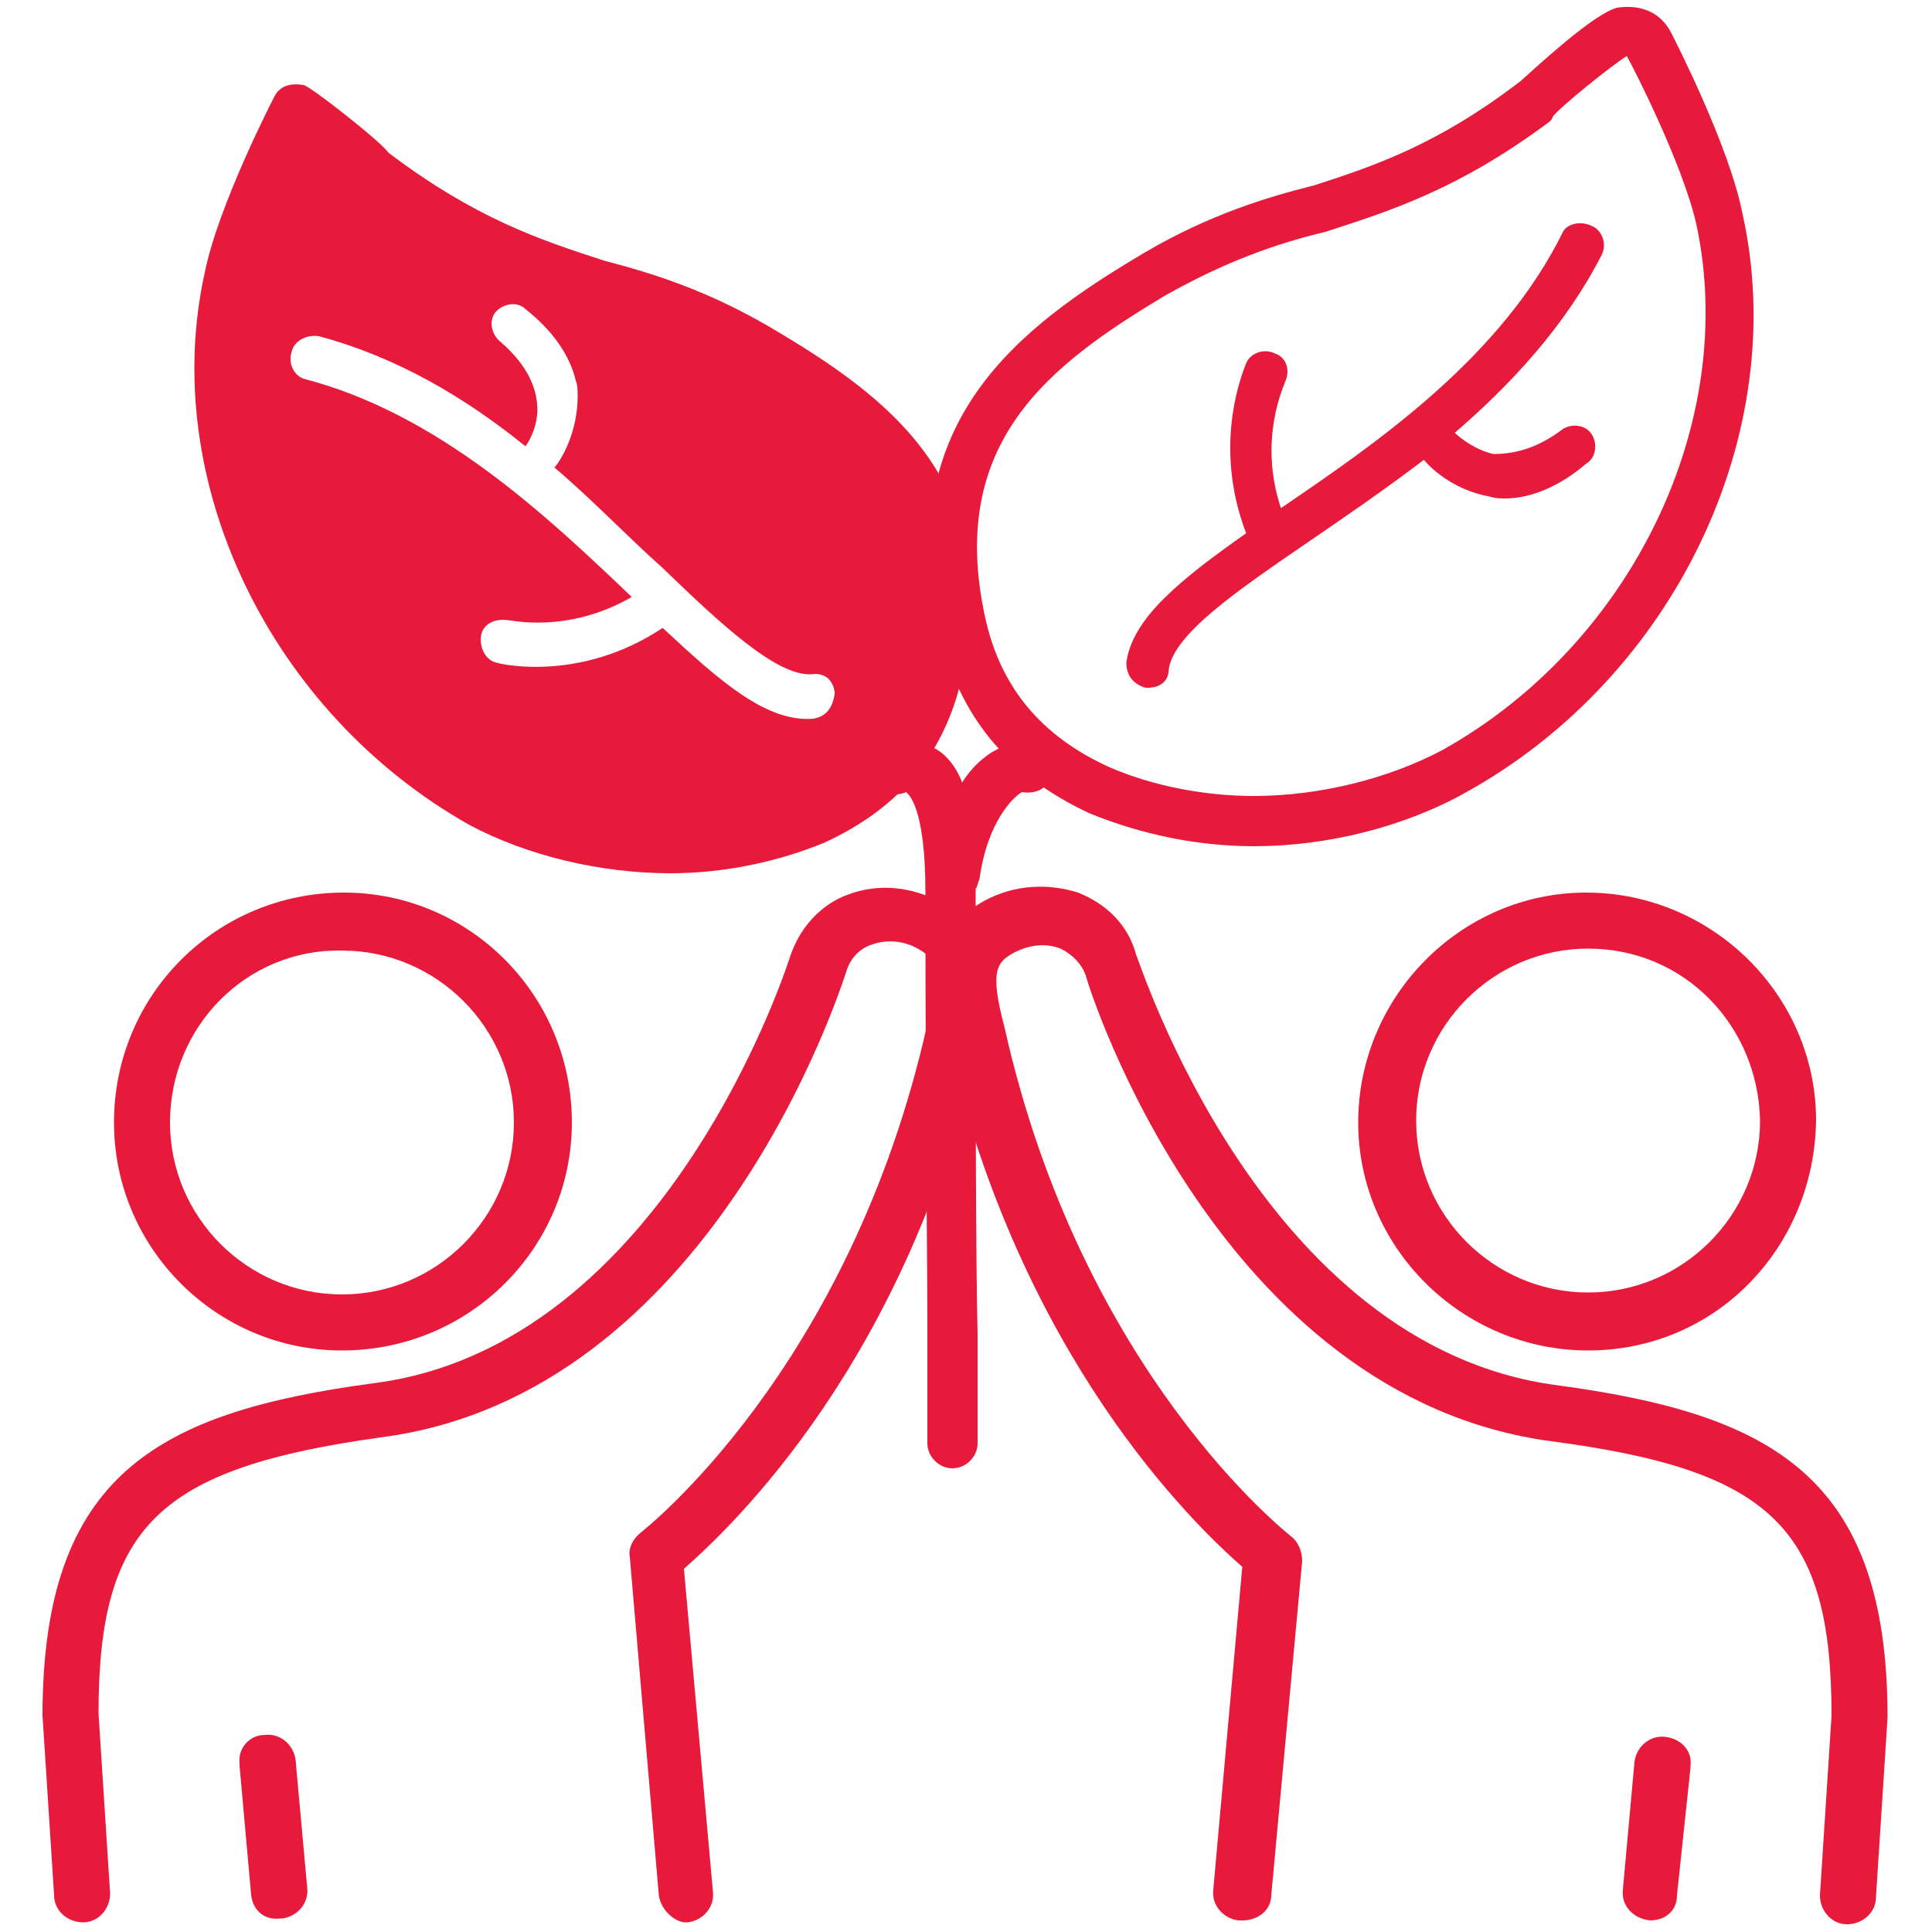 <?xml version="1.0" encoding="utf-8"?>
<!-- Generator: Adobe Illustrator 28.1.0, SVG Export Plug-In . SVG Version: 6.00 Build 0)  -->
<svg version="1.1" id="Layer_2_00000003803102134040031520000001471937163361321646_"
	 xmlns="http://www.w3.org/2000/svg" xmlns:xlink="http://www.w3.org/1999/xlink" x="0px" y="0px" viewBox="0 0 100 100"
	 style="enable-background:new 0 0 100 100;" xml:space="preserve">
<style type="text/css">
	.st0{fill:#E81A3B;}
</style>
<g>
	<g>
		<path class="st0" d="M64.9,43.8c-2.9,0-5.8-0.6-8.5-1.7c-4.3-2-6.8-5.1-7.8-9.5c-2.4-10.8,4.2-15.7,10.6-19.5
			c3.4-2,6.4-2.9,8.8-3.5c3.1-1,6.4-2.1,10.7-5.4l0,0c0.9-0.8,3.8-3.5,5-3.8l0,0C85,0.2,86,0.7,86.5,1.7c0.1,0.2,3,5.8,3.7,9.4
			C92.7,22.4,86.7,35,75.9,41C72.7,42.8,68.7,43.8,64.9,43.8z M84.2,2.9c-0.8,0.5-3.4,2.6-3.8,3.1l-0.1,0.2l-0.1,0.1
			C75.5,9.8,72,10.9,68.6,12c-2.5,0.6-5.1,1.5-8.3,3.3C54.3,18.9,49,22.9,51,32c0.8,3.6,2.9,6.1,6.4,7.7c2.3,1,5,1.5,7.5,1.5
			c3.4,0,7-0.9,9.8-2.4c9.8-5.5,15.3-17,13.1-27.2l0,0C87.1,8.5,84.5,3.4,84.2,2.9C84.3,2.9,84.2,2.9,84.2,2.9z"/>
	</g>
	<g>
		<path class="st0" d="M53.6,38.6c-0.7-0.3-1.5-0.1-2.2,0.3c-0.5,0.3-1.1,0.8-1.6,1.6c-0.3-0.8-0.8-1.4-1.3-1.7
			c-0.7-0.4-1.6-0.4-2.5-0.1c-0.7,0.1-0.9,0.9-0.7,1.6c0.1,0.7,0.9,1,1.6,0.7c0.1,0.1,1,0.7,1,5.2c0,11.4,0.1,18.7,0.1,23
			c0,2.8,0,4.5,0,5.5c0,0.7,0.6,1.3,1.3,1.3s1.3-0.6,1.3-1.3c0-1,0-2.8,0-5.6c-0.1-4.5-0.1-11.7-0.1-23V46c0.1-0.1,0.1-0.3,0.2-0.5
			c0.4-3,1.8-4.3,2.2-4.5c0.6,0.1,1.2-0.1,1.5-0.7C54.6,39.6,54.3,38.8,53.6,38.6z"/>
	</g>
	<g>
		<path class="st0" d="M82.9,13.2c0.3-0.6,0-1.3-0.5-1.5c-0.6-0.3-1.3-0.1-1.5,0.3c-3.2,6.5-9.6,10.9-14.6,14.3
			c-1.2-3.6,0.2-6.4,0.2-6.5c0.3-0.6,0.1-1.3-0.5-1.5c-0.6-0.3-1.3,0-1.5,0.5c-0.1,0.3-1.8,4.1,0,8.8c-3.4,2.4-5.9,4.4-6.2,6.7
			c0,0.6,0.3,1.1,1,1.3h0.1c0.6,0,1.1-0.3,1.1-1c0.3-1.8,3.5-4,7-6.4c1.9-1.3,4.1-2.8,6.2-4.4c0.5,0.6,1.7,1.6,3.4,1.9
			c0.3,0.1,0.6,0.1,0.8,0.1c1.3,0,2.8-0.6,4.2-1.8c0.5-0.3,0.6-1,0.3-1.5c-0.3-0.5-1-0.6-1.5-0.3c-1.3,1-2.5,1.3-3.6,1.3
			c-0.9-0.2-1.7-0.8-2-1.1C78.2,19.9,81,16.9,82.9,13.2z"/>
	</g>
	<g id="Strength_x5F_2_00000133501201423515082890000008241119491251444865_">
		<g id="Layer_2_00000176044453291366029490000007543779841331795846_">
			<g id="Layer_1-2_00000089553574509008636590000004677918307440641446_">
				<g>
					<path class="st0" d="M64.3,99.4h-0.2c-0.8-0.1-1.4-0.8-1.3-1.6l0,0l1.5-16.7C61.8,78.9,52.8,70.3,49,53.7
						c-0.5-1.8-1.4-5.3,2-7.1c1.5-0.8,3.2-0.9,4.8-0.4c1.5,0.6,2.6,1.7,3,3.2c0.2,0.4,6.5,20.3,21.8,22.3
						c11.1,1.5,17.1,4.7,17.1,17.2l-0.6,9.3c0,0.8-0.7,1.4-1.5,1.4s-1.4-0.7-1.4-1.5l0,0l0.6-9.3c0-9.7-3.1-12.7-14.5-14.2
						c-17.2-2.3-23.9-23.3-24.1-24.1c-0.2-0.6-0.7-1.1-1.3-1.4c-0.8-0.3-1.6-0.2-2.4,0.2c-0.9,0.5-1.3,0.9-0.5,3.9
						c4,17.9,14.7,26.2,14.8,26.3c0.4,0.3,0.6,0.8,0.6,1.3l-1.6,17.3C65.8,98.8,65.2,99.4,64.3,99.4z"/>
				</g>
				<g>
					<path class="st0" d="M82.2,69.9c-6.5,0-11.9-5.3-11.9-11.8s5.3-11.9,11.8-11.9S94,51.5,94,58l0,0
						C93.9,64.6,88.8,69.9,82.2,69.9z M82.2,49.1c-4.9,0-8.9,4-8.9,8.9s4,8.9,8.9,8.9s8.9-4,8.9-8.9l0,0
						C91,53.1,87.2,49.1,82.2,49.1z"/>
				</g>
				<g>
					<path class="st0" d="M85.4,99.4L85.4,99.4c-0.9-0.1-1.5-0.8-1.4-1.6l0,0l0.6-6.6c0.1-0.8,0.8-1.4,1.6-1.3l0,0
						c0.8,0.1,1.4,0.7,1.3,1.5v0.1l-0.7,6.6C86.8,98.9,86.2,99.4,85.4,99.4z"/>
				</g>
			</g>
		</g>
	</g>
	<g id="Strength_x5F_2_00000174585844780174937990000000375024651766409894_">
		<g id="Layer_2_00000046299768721162972050000008452025050026871941_">
			<g id="Layer_1-2_00000064353417607967134400000004053873179837764019_">
				<g>
					<path class="st0" d="M34.1,98.1l-1.5-17.5c-0.1-0.5,0.2-1,0.6-1.3C33.3,79.2,44,70.9,48,53c0.8-2.9,0.4-3.4-0.5-3.9
						c-0.7-0.4-1.6-0.5-2.4-0.2c-0.6,0.2-1.1,0.7-1.3,1.4c-0.3,0.9-7,21.9-24.1,24.1C8.2,76,5.1,79,5.1,88.7L5.7,98l0,0
						c0,0.8-0.6,1.5-1.4,1.5s-1.5-0.6-1.5-1.4l-0.6-9.3c0-12.5,6-15.7,17.1-17.2c15.2-1.9,21.5-21.8,21.6-22.1
						c0.5-1.5,1.6-2.7,3-3.2c1.6-0.6,3.3-0.4,4.8,0.4c3.4,1.8,2.5,5.3,2,7.1C47,70.4,37.9,79,35.4,81.2l1.5,16.7l0,0
						c0.1,0.8-0.5,1.5-1.3,1.6h-0.2C34.8,99.4,34.2,98.8,34.1,98.1z"/>
				</g>
				<g>
					<path class="st0" d="M5.9,58.1C5.9,58,5.9,58,5.9,58.1c0-6.6,5.3-11.9,11.9-11.9c6.5,0,11.8,5.3,11.8,11.9
						c0,6.5-5.3,11.8-11.9,11.8C11.2,69.9,5.9,64.6,5.9,58.1z M8.8,58.1L8.8,58.1c0,4.9,4,8.9,8.9,8.9s8.9-4,8.9-8.9s-4-8.9-8.9-8.9
						C12.8,49.1,8.8,53.1,8.8,58.1z"/>
				</g>
				<g>
					<path class="st0" d="M13,98.1l-0.6-6.7v-0.1c-0.1-0.8,0.5-1.5,1.3-1.5l0,0c0.8-0.1,1.5,0.5,1.6,1.3l0.6,6.6l0,0
						c0.1,0.8-0.5,1.5-1.3,1.6h-0.1C13.7,99.4,13.1,98.9,13,98.1z"/>
				</g>
			</g>
		</g>
	</g>
	<g>
		<path class="st0" d="M39.8,16.9c-3.1-1.8-5.8-2.7-8.5-3.4c-3.4-1.1-6.7-2.2-11.2-5.6c-0.3-0.5-4.1-3.5-4.4-3.5
			c-0.6-0.1-1.2,0-1.5,0.6c0,0-2.9,5.6-3.6,9.1C8.2,24.9,14,36.9,24.3,42.7c3,1.6,6.8,2.5,10.4,2.5c2.8,0,5.6-0.6,8-1.6
			c3.9-1.8,6.2-4.6,7.1-8.6C52,25,46.1,20.6,39.8,16.9z M42.1,37.2c-2.4,0.2-4.8-1.9-7.8-4.7c-4.2,2.8-8.3,1.9-8.6,1.8
			c-0.5-0.1-0.9-0.7-0.8-1.4c0.1-0.6,0.7-0.9,1.4-0.8c0.2,0,3.1,0.7,6.4-1.2c-4.4-4.2-10-9.5-17-11.3c-0.5-0.2-0.8-0.8-0.6-1.4
			c0.1-0.5,0.7-0.9,1.4-0.8c4.1,1.1,7.6,3.2,10.7,5.7c0.3-0.4,0.7-1.3,0.6-2.2c-0.1-1.1-0.7-2.2-2-3.3c-0.4-0.4-0.5-1.1-0.1-1.5
			s1.1-0.5,1.5-0.1c1.4,1.1,2.3,2.4,2.6,3.7c0.1,0.2,0.1,0.6,0.1,0.8c0,1.7-0.7,3.1-1.2,3.7c2,1.7,3.8,3.6,5.6,5.2
			c3,2.9,5.9,5.6,7.7,5.5c0.7-0.1,1.1,0.3,1.2,0.9v0.1C43.1,36.7,42.7,37.1,42.1,37.2z"/>
	</g>
</g>
</svg>
